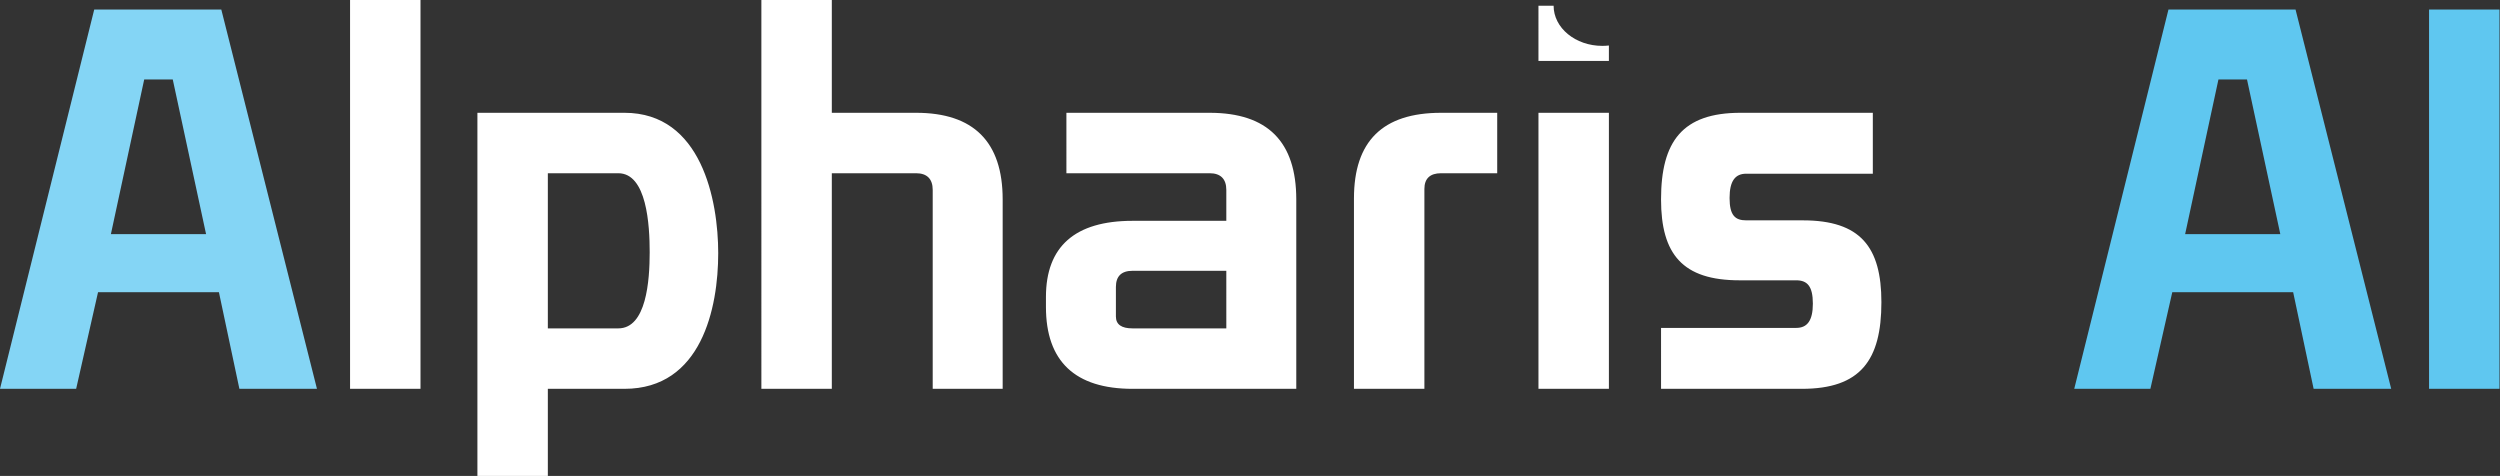 <svg xmlns="http://www.w3.org/2000/svg" width="436" height="83" fill="none"><rect width="100%" height="100%" fill="#333333" stroke="none"/><path fill="#84D5F5" d="M41.749 67.811 38.18 50.962H17.098L13.28 67.811H0L16.434 1.66h22.161l16.683 66.151H41.749Zm-16.6-53.95-5.81 26.975h16.6l-5.81-26.975h-4.98Z"/><path fill="#fff" d="M61.05 67.811V0h12.284v67.811H61.05ZM83.26 83V19.671h25.646c13.446 0 16.351 15.272 16.351 24.485 0 9.545-2.905 23.655-16.351 23.655H95.543V83H83.26Zm30.045-39.01c0-4.731-.498-13.778-5.478-13.778H95.543V57.27h12.284c4.897 0 5.478-8.3 5.478-13.28Zm31.763 23.821h-12.284V0h12.284v19.671h14.691c10.043 0 15.106 5.063 15.106 15.106v33.034h-12.201V33.117c0-1.909-.996-2.905-2.905-2.905h-14.691v37.599Zm40.913-48.14h24.983c10.126 0 15.106 5.063 15.106 15.106v33.034h-28.552c-10.043 0-15.106-4.814-15.106-14.276v-1.743c0-8.798 5.063-13.28 15.106-13.28h16.351v-5.395c0-1.909-.996-2.905-2.905-2.905h-24.983V19.671Zm27.888 37.599V47.227h-16.351c-1.909 0-2.905.913-2.905 2.822v5.146c0 1.411.996 2.075 2.905 2.075h16.351Zm34.544 10.541h-12.284v-33.2c0-9.96 4.98-14.94 15.189-14.94h9.794v10.541h-9.794c-1.909 0-2.905.913-2.905 2.739v34.86Zm19.894 0v-48.14h12.284v48.14h-12.284Zm36.236-29.382h9.877c10.043 0 13.695 4.648 13.695 14.276 0 10.126-3.652 15.106-13.861 15.106h-24.568V57.187h23.572c1.909 0 2.905-1.245 2.905-4.233 0-3.071-.996-4.067-2.905-4.067h-9.877c-9.96 0-13.695-4.565-13.695-14.11 0-10.126 3.735-15.106 13.861-15.106h23.074v10.624h-22.078c-1.909 0-2.905 1.245-2.905 4.233 0 3.071.996 3.901 2.905 3.901Z"/><path fill="#5FC7F0" d="m403.496 67.811-3.569-16.849h-21.082l-3.818 16.849h-13.28L378.181 1.66h22.161l16.683 66.151h-13.529Zm-16.6-53.95-5.81 26.975h16.6l-5.81-26.975h-4.98Zm36.731 53.95V1.66h12.284v66.151h-12.284Z"/><path fill="#fff" d="M270.949 1c0 3.866 3.806 7 8.5 7 .387 0 .768-.024 1.142-.065v2.693h-12.284V1h2.642Z"/></svg>